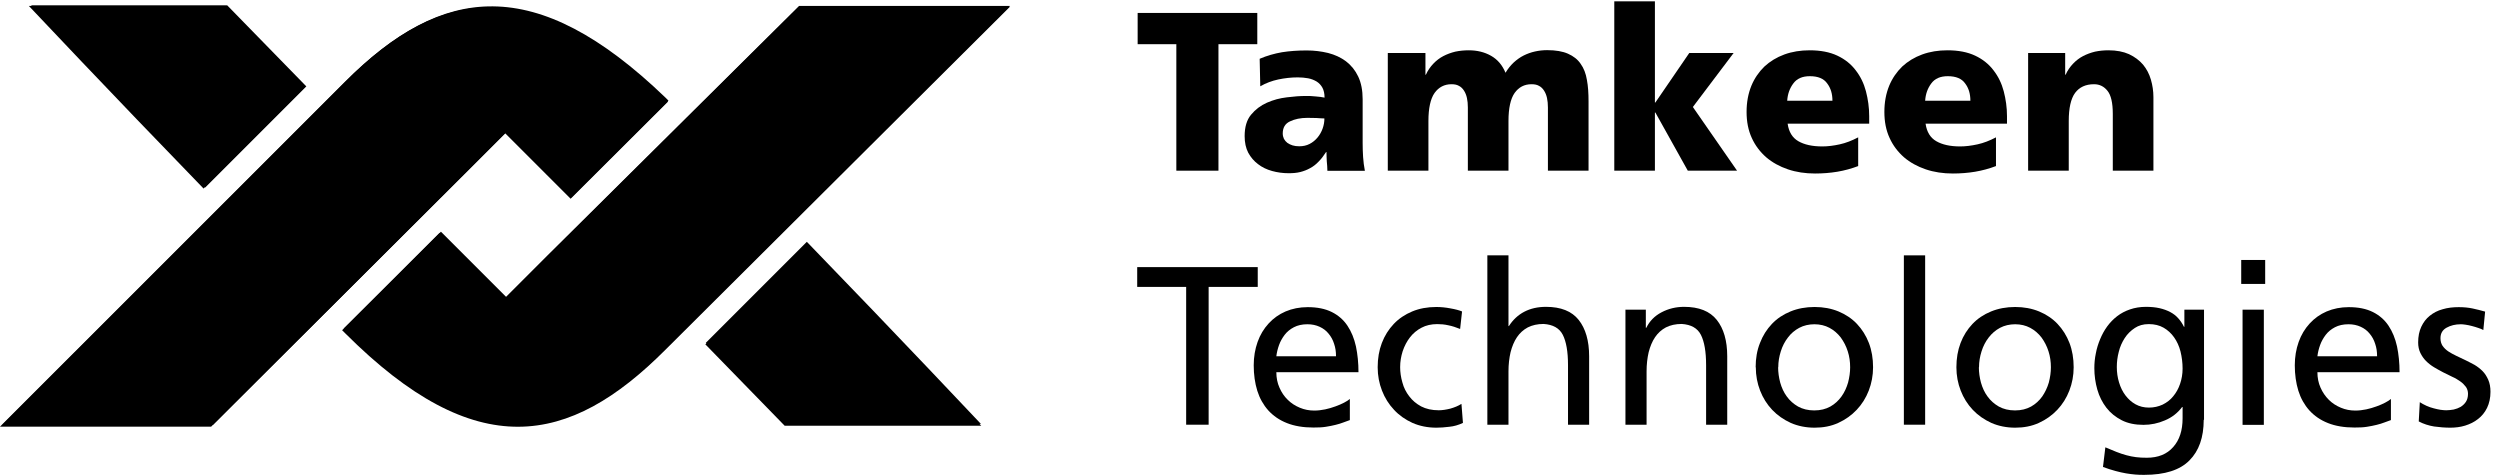 <svg width="168" height="32" viewBox="0 0 168 32" fill="none" xmlns="http://www.w3.org/2000/svg">
<path d="M47.4 23.14L52.73 28.61H65.94C65.94 28.61 60.46 22.79 54.2 16.34L47.39 23.15H47.4V23.14Z" fill="black"/>
<path d="M38.34 13.36L44.89 6.83C44.83 6.77 44.76 6.7 44.69 6.63C35.93 -1.81 29.63 -0.96 23.18 5.5L0 28.67H14.19L31.2 11.71L33.95 8.96L38.35 13.36H38.34Z" fill="black"/>
<path d="M53.69 0.44L36.74 17.25L33.94 20.05L29.54 15.65L25.44 19.75L22.99 22.19L23.19 22.39C31.99 31.19 38.25 29.98 44.7 23.52L67.88 0.44H53.69Z" fill="black"/>
<path d="M20.48 5.87L15.15 0.4H1.94C1.94 0.4 7.42 6.22 13.68 12.67L20.49 5.86L20.48 5.87Z" fill="black"/>
<path d="M79.05 2.97H76.45V0.87H84.49V2.97H81.88V11.47H79.05V2.97Z" fill="black"/>
<path d="M129.37 17.16H127.94V28.54H129.37V17.16Z" fill="black"/>
<path d="M150.7 20.81H152.13V28.55H150.7V20.81ZM152.22 19.08H150.61V17.47H152.22V19.08Z" fill="black"/>
<path d="M79.71 19.28H76.42V17.95H84.52V19.28H81.22V28.54H79.71V19.28Z" fill="black"/>
<path d="M108.48 0.09H111.21V6.89H111.24L113.52 3.56H116.5L113.76 7.19L116.73 11.47H113.42L111.24 7.56H111.21V11.47H108.48V0.09Z" fill="black"/>
<path d="M132.98 24.68C132.98 25.02 133.03 25.37 133.12 25.71C133.22 26.06 133.36 26.37 133.56 26.64C133.76 26.92 134.01 27.14 134.32 27.32C134.63 27.49 134.99 27.58 135.41 27.58C135.83 27.58 136.18 27.49 136.49 27.32C136.79 27.15 137.04 26.92 137.24 26.64C137.43 26.36 137.58 26.05 137.68 25.71C137.77 25.36 137.82 25.02 137.82 24.68C137.82 24.31 137.77 23.95 137.66 23.61C137.55 23.26 137.39 22.96 137.19 22.68C136.98 22.41 136.73 22.19 136.43 22.03C136.13 21.87 135.79 21.79 135.42 21.79C135.05 21.79 134.7 21.87 134.4 22.03C134.1 22.19 133.85 22.41 133.64 22.68C133.43 22.95 133.27 23.26 133.16 23.61C133.05 23.96 132.99 24.31 132.99 24.68M131.47 24.68C131.47 24.09 131.56 23.55 131.75 23.05C131.94 22.55 132.21 22.13 132.55 21.77C132.89 21.41 133.31 21.13 133.8 20.93C134.29 20.73 134.83 20.63 135.42 20.63C136.01 20.63 136.54 20.73 137.03 20.93C137.51 21.13 137.93 21.41 138.27 21.77C138.61 22.13 138.88 22.56 139.07 23.05C139.26 23.55 139.35 24.09 139.35 24.68C139.35 25.23 139.25 25.76 139.06 26.25C138.87 26.74 138.6 27.17 138.25 27.54C137.9 27.91 137.49 28.2 137.01 28.42C136.53 28.64 136 28.74 135.42 28.74C134.84 28.74 134.3 28.63 133.82 28.42C133.34 28.2 132.92 27.91 132.57 27.54C132.22 27.17 131.95 26.74 131.76 26.25C131.57 25.76 131.47 25.24 131.47 24.68Z" fill="black"/>
<path d="M144.41 27.39C144.74 27.39 145.05 27.32 145.33 27.19C145.61 27.05 145.85 26.87 146.04 26.63C146.24 26.39 146.39 26.12 146.5 25.8C146.61 25.48 146.67 25.14 146.67 24.77C146.67 24.37 146.62 23.99 146.53 23.62C146.44 23.26 146.29 22.94 146.1 22.67C145.91 22.4 145.67 22.18 145.39 22.02C145.11 21.86 144.78 21.78 144.4 21.78C144.02 21.78 143.72 21.87 143.46 22.04C143.19 22.22 142.96 22.44 142.78 22.72C142.6 23 142.46 23.31 142.38 23.65C142.29 23.99 142.25 24.33 142.25 24.66C142.25 25.03 142.3 25.37 142.4 25.7C142.5 26.03 142.64 26.32 142.83 26.57C143.02 26.82 143.24 27.02 143.51 27.17C143.78 27.32 144.08 27.39 144.41 27.39ZM148.09 28.21C148.09 29.39 147.77 30.3 147.13 30.94C146.49 31.59 145.48 31.91 144.1 31.91C143.9 31.91 143.7 31.91 143.5 31.89C143.3 31.87 143.09 31.85 142.87 31.81C142.65 31.77 142.41 31.72 142.16 31.65C141.9 31.58 141.62 31.49 141.32 31.38L141.48 30.06C141.76 30.18 142.01 30.28 142.23 30.37C142.46 30.46 142.67 30.53 142.89 30.59C143.1 30.65 143.32 30.69 143.54 30.72C143.76 30.75 144 30.76 144.27 30.76C145.03 30.76 145.62 30.52 146.04 30.04C146.46 29.57 146.67 28.93 146.67 28.11V27.35H146.64C146.34 27.75 145.96 28.05 145.48 28.25C145.02 28.45 144.54 28.55 144.04 28.55C143.48 28.55 142.99 28.45 142.58 28.24C142.17 28.03 141.82 27.75 141.55 27.4C141.28 27.05 141.07 26.64 140.94 26.18C140.81 25.72 140.74 25.24 140.74 24.74C140.74 24.41 140.77 24.08 140.84 23.75C140.9 23.42 141 23.1 141.13 22.79C141.26 22.48 141.41 22.2 141.6 21.94C141.79 21.68 142.01 21.45 142.27 21.25C142.53 21.05 142.82 20.9 143.14 20.79C143.46 20.68 143.82 20.62 144.21 20.62C144.55 20.62 144.86 20.65 145.12 20.71C145.39 20.77 145.63 20.86 145.84 20.97C146.05 21.08 146.23 21.22 146.38 21.39C146.53 21.56 146.66 21.75 146.76 21.96H146.79V20.81H148.11V28.21H148.09Z" fill="black"/>
<path d="M123.14 6.77C123.14 6.31 123.03 5.93 122.79 5.61C122.56 5.28 122.17 5.12 121.62 5.12C121.12 5.12 120.75 5.28 120.51 5.61C120.27 5.93 120.13 6.31 120.1 6.77H123.14ZM120.13 8.32C120.21 8.87 120.45 9.26 120.85 9.49C121.25 9.72 121.78 9.84 122.46 9.84C122.83 9.84 123.22 9.79 123.63 9.7C124.04 9.61 124.45 9.45 124.87 9.23V11.16C124.42 11.33 123.95 11.46 123.47 11.54C122.99 11.62 122.49 11.66 121.97 11.66C121.32 11.66 120.71 11.57 120.15 11.38C119.59 11.19 119.1 10.92 118.69 10.57C118.28 10.21 117.95 9.78 117.72 9.27C117.48 8.75 117.37 8.17 117.37 7.52C117.37 6.87 117.48 6.29 117.69 5.77C117.9 5.26 118.2 4.83 118.57 4.47C118.95 4.12 119.39 3.85 119.91 3.66C120.43 3.47 121 3.38 121.61 3.38C122.34 3.38 122.96 3.5 123.47 3.74C123.98 3.98 124.39 4.31 124.7 4.72C125.02 5.13 125.25 5.6 125.39 6.13C125.53 6.67 125.61 7.22 125.61 7.81V8.31H120.13V8.32Z" fill="black"/>
<path d="M132.41 6.77C132.41 6.31 132.3 5.93 132.06 5.61C131.83 5.28 131.44 5.12 130.89 5.12C130.39 5.12 130.02 5.28 129.78 5.61C129.54 5.93 129.4 6.31 129.37 6.77H132.41ZM129.4 8.32C129.48 8.87 129.72 9.26 130.12 9.49C130.52 9.72 131.05 9.84 131.72 9.84C132.09 9.84 132.48 9.79 132.89 9.7C133.3 9.61 133.71 9.45 134.13 9.23V11.16C133.68 11.33 133.21 11.46 132.73 11.54C132.25 11.62 131.75 11.66 131.23 11.66C130.58 11.66 129.97 11.57 129.41 11.38C128.85 11.19 128.36 10.92 127.95 10.57C127.54 10.21 127.21 9.78 126.98 9.27C126.74 8.75 126.63 8.17 126.63 7.52C126.63 6.87 126.74 6.29 126.95 5.77C127.16 5.26 127.46 4.83 127.83 4.47C128.21 4.12 128.65 3.85 129.17 3.66C129.69 3.47 130.26 3.38 130.87 3.38C131.6 3.38 132.22 3.5 132.73 3.74C133.24 3.98 133.65 4.31 133.96 4.72C134.28 5.13 134.51 5.6 134.65 6.13C134.79 6.67 134.87 7.22 134.87 7.81V8.31H129.4V8.32Z" fill="black"/>
<path d="M136.29 3.56H138.78V5.02H138.81C138.94 4.73 139.11 4.49 139.31 4.28C139.51 4.07 139.73 3.9 139.98 3.77C140.23 3.64 140.5 3.54 140.79 3.47C141.08 3.41 141.38 3.38 141.69 3.38C142.23 3.38 142.69 3.47 143.07 3.64C143.45 3.82 143.76 4.05 144.01 4.34C144.25 4.63 144.43 4.97 144.54 5.35C144.65 5.73 144.71 6.12 144.71 6.53V11.47H141.98V7.65C141.98 6.91 141.86 6.39 141.62 6.1C141.39 5.81 141.09 5.66 140.72 5.66C140.15 5.66 139.73 5.86 139.44 6.25C139.16 6.64 139.02 7.27 139.02 8.13V11.47H136.29V3.56Z" fill="black"/>
<path d="M86.2 8.97C86.2 9.1 86.23 9.22 86.28 9.33C86.34 9.44 86.42 9.53 86.51 9.6C86.61 9.67 86.73 9.73 86.86 9.77C86.99 9.81 87.14 9.83 87.31 9.83C87.57 9.83 87.8 9.78 88.01 9.67C88.22 9.56 88.39 9.42 88.54 9.24C88.69 9.06 88.8 8.86 88.88 8.64C88.96 8.42 89 8.19 89 7.96C88.83 7.96 88.65 7.94 88.46 7.93C88.27 7.93 88.06 7.92 87.86 7.92C87.4 7.92 87.01 8 86.68 8.16C86.36 8.31 86.2 8.58 86.2 8.97ZM89.2 11.47C89.2 11.26 89.18 11.05 89.16 10.84C89.15 10.63 89.14 10.43 89.14 10.22H89.11C88.95 10.47 88.79 10.68 88.61 10.86C88.44 11.04 88.25 11.19 88.04 11.3C87.83 11.42 87.61 11.5 87.38 11.56C87.14 11.62 86.88 11.64 86.6 11.64C86.21 11.64 85.84 11.59 85.48 11.49C85.12 11.39 84.81 11.24 84.54 11.03C84.27 10.83 84.05 10.57 83.88 10.26C83.72 9.95 83.64 9.58 83.64 9.15C83.64 8.54 83.78 8.06 84.07 7.71C84.36 7.36 84.71 7.09 85.14 6.9C85.35 6.81 85.57 6.73 85.79 6.67C86.01 6.61 86.24 6.57 86.48 6.54C86.95 6.48 87.37 6.45 87.73 6.45C87.95 6.45 88.18 6.45 88.41 6.48C88.64 6.5 88.84 6.52 89.01 6.56C89.01 6.29 88.96 6.07 88.87 5.9C88.78 5.73 88.64 5.58 88.48 5.48C88.31 5.38 88.12 5.3 87.9 5.26C87.68 5.22 87.45 5.2 87.21 5.2C86.76 5.2 86.33 5.25 85.9 5.34C85.48 5.43 85.07 5.58 84.69 5.8L84.65 3.95C85.14 3.74 85.64 3.6 86.15 3.51C86.66 3.43 87.21 3.39 87.81 3.39C88.32 3.39 88.79 3.45 89.25 3.56C89.71 3.68 90.1 3.86 90.45 4.12C90.79 4.38 91.07 4.72 91.27 5.14C91.47 5.56 91.57 6.07 91.57 6.67V9.61C91.57 9.93 91.58 10.24 91.6 10.55C91.62 10.86 91.66 11.17 91.72 11.48H89.2V11.47Z" fill="black"/>
<path d="M95.79 3.56V5.02H95.82C95.95 4.73 96.12 4.49 96.32 4.28C96.52 4.07 96.74 3.9 96.99 3.77C97.24 3.64 97.51 3.54 97.8 3.47C98.09 3.41 98.39 3.38 98.7 3.38C99.26 3.38 99.76 3.5 100.2 3.75C100.64 4 100.96 4.38 101.17 4.89C101.33 4.62 101.52 4.39 101.72 4.2C101.93 4.01 102.15 3.85 102.39 3.73C102.63 3.61 102.88 3.52 103.15 3.46C103.42 3.4 103.69 3.37 103.97 3.37C104.54 3.37 105.01 3.45 105.37 3.61C105.73 3.77 106.02 3.99 106.22 4.29C106.43 4.58 106.57 4.94 106.64 5.37C106.72 5.79 106.75 6.27 106.75 6.81V11.47H104.02V7.22C104.02 6.99 104 6.78 103.96 6.59C103.92 6.4 103.85 6.23 103.76 6.09C103.67 5.95 103.56 5.84 103.42 5.77C103.28 5.69 103.12 5.66 102.92 5.66C102.43 5.66 102.06 5.86 101.78 6.25C101.51 6.64 101.37 7.27 101.37 8.13V11.47H98.64V7.22C98.64 6.99 98.62 6.78 98.58 6.59C98.54 6.4 98.47 6.23 98.38 6.09C98.29 5.95 98.18 5.84 98.04 5.77C97.9 5.69 97.74 5.66 97.54 5.66C97.06 5.66 96.68 5.86 96.4 6.25C96.13 6.64 95.99 7.27 95.99 8.13V11.47H93.26V3.56H95.79Z" fill="black"/>
<path d="M89.78 23.93C89.78 23.63 89.74 23.36 89.65 23.1C89.57 22.84 89.44 22.61 89.28 22.42C89.12 22.22 88.92 22.07 88.68 21.96C88.44 21.85 88.17 21.79 87.86 21.79C87.5 21.79 87.2 21.86 86.95 21.99C86.7 22.12 86.49 22.29 86.33 22.5C86.17 22.71 86.04 22.94 85.95 23.19C85.86 23.44 85.8 23.69 85.77 23.94H89.78V23.93ZM90.71 28.23C90.57 28.28 90.42 28.33 90.27 28.39C90.12 28.45 89.95 28.5 89.75 28.55C89.56 28.6 89.34 28.64 89.1 28.68C88.86 28.72 88.58 28.73 88.26 28.73C87.58 28.73 86.98 28.63 86.48 28.43C85.97 28.23 85.56 27.94 85.23 27.58C84.9 27.21 84.65 26.77 84.49 26.26C84.33 25.74 84.25 25.17 84.25 24.55C84.25 23.98 84.34 23.46 84.51 22.98C84.68 22.5 84.93 22.09 85.25 21.74C85.57 21.39 85.95 21.12 86.39 20.93C86.84 20.74 87.33 20.64 87.88 20.64C88.52 20.64 89.06 20.75 89.5 20.97C89.94 21.19 90.29 21.5 90.55 21.89C90.81 22.28 91 22.74 91.12 23.28C91.23 23.81 91.29 24.39 91.29 25.01H85.77C85.77 25.39 85.84 25.74 85.98 26.05C86.12 26.37 86.3 26.64 86.54 26.87C86.77 27.1 87.04 27.27 87.35 27.4C87.66 27.53 87.98 27.59 88.32 27.59C88.56 27.59 88.81 27.56 89.05 27.51C89.29 27.46 89.52 27.39 89.74 27.31C89.96 27.23 90.15 27.15 90.32 27.06C90.49 26.97 90.62 26.89 90.71 26.81V28.24V28.23Z" fill="black"/>
<path d="M98.13 22.11C97.86 22 97.59 21.91 97.33 21.86C97.07 21.8 96.82 21.78 96.58 21.78C96.19 21.78 95.83 21.86 95.53 22.02C95.22 22.18 94.96 22.4 94.75 22.67C94.54 22.94 94.38 23.25 94.26 23.6C94.15 23.95 94.09 24.3 94.09 24.67C94.09 25.01 94.14 25.36 94.24 25.7C94.33 26.05 94.49 26.36 94.7 26.63C94.91 26.91 95.17 27.13 95.5 27.31C95.83 27.48 96.22 27.57 96.68 27.57C96.92 27.57 97.18 27.53 97.46 27.46C97.74 27.38 97.99 27.28 98.21 27.14L98.31 28.42C98.01 28.56 97.71 28.65 97.39 28.68C97.07 28.72 96.78 28.74 96.52 28.74C95.94 28.74 95.4 28.63 94.92 28.42C94.44 28.2 94.02 27.91 93.68 27.54C93.33 27.17 93.06 26.74 92.87 26.25C92.68 25.76 92.58 25.24 92.58 24.68C92.58 24.09 92.67 23.55 92.86 23.05C93.05 22.55 93.32 22.13 93.66 21.77C94 21.41 94.42 21.13 94.9 20.93C95.38 20.73 95.92 20.63 96.52 20.63C96.82 20.63 97.14 20.66 97.45 20.72C97.8 20.78 98.06 20.85 98.25 20.93L98.12 22.11H98.13Z" fill="black"/>
<path d="M99.95 17.16H101.37V21.91H101.4C101.67 21.49 102.01 21.17 102.43 20.95C102.85 20.73 103.34 20.62 103.89 20.62C104.89 20.62 105.62 20.91 106.09 21.5C106.55 22.08 106.79 22.9 106.79 23.94V28.54H105.37V24.53C105.37 23.63 105.25 22.95 105.02 22.5C104.79 22.05 104.36 21.81 103.73 21.77C103.32 21.77 102.97 21.85 102.67 22C102.37 22.16 102.13 22.38 101.94 22.66C101.75 22.94 101.61 23.28 101.51 23.67C101.42 24.06 101.37 24.49 101.37 24.96V28.54H99.95V17.16Z" fill="black"/>
<path d="M109.22 20.81H110.6V22.03H110.63C110.85 21.58 111.19 21.23 111.65 20.99C112.12 20.74 112.63 20.62 113.17 20.62C114.17 20.62 114.9 20.91 115.37 21.5C115.83 22.08 116.07 22.89 116.07 23.94V28.54H114.65V24.53C114.65 23.63 114.53 22.95 114.3 22.5C114.07 22.05 113.64 21.81 113.01 21.77C112.6 21.77 112.25 21.85 111.95 22C111.65 22.16 111.41 22.38 111.22 22.66C111.03 22.94 110.89 23.28 110.79 23.67C110.7 24.06 110.65 24.49 110.65 24.96V28.54H109.23V20.8L109.22 20.81Z" fill="black"/>
<path d="M119.49 24.68C119.49 25.02 119.54 25.37 119.63 25.71C119.73 26.06 119.87 26.37 120.07 26.64C120.27 26.92 120.52 27.14 120.83 27.32C121.14 27.49 121.5 27.58 121.92 27.58C122.34 27.58 122.69 27.49 123 27.32C123.3 27.15 123.55 26.92 123.75 26.64C123.95 26.36 124.09 26.05 124.19 25.71C124.28 25.36 124.33 25.02 124.33 24.68C124.33 24.31 124.28 23.95 124.17 23.61C124.06 23.26 123.9 22.96 123.7 22.68C123.49 22.41 123.24 22.19 122.94 22.03C122.64 21.87 122.3 21.79 121.93 21.79C121.56 21.79 121.21 21.87 120.91 22.03C120.61 22.19 120.35 22.41 120.15 22.68C119.94 22.95 119.78 23.26 119.67 23.61C119.56 23.96 119.5 24.31 119.5 24.68M117.98 24.68C117.98 24.09 118.07 23.55 118.27 23.05C118.46 22.55 118.73 22.13 119.07 21.77C119.41 21.41 119.83 21.13 120.32 20.93C120.81 20.73 121.35 20.63 121.94 20.63C122.53 20.63 123.06 20.73 123.55 20.93C124.03 21.13 124.45 21.41 124.79 21.77C125.13 22.13 125.4 22.56 125.59 23.05C125.78 23.55 125.87 24.09 125.87 24.68C125.87 25.23 125.77 25.76 125.58 26.25C125.39 26.74 125.12 27.17 124.77 27.54C124.42 27.91 124.01 28.2 123.53 28.42C123.05 28.64 122.52 28.74 121.94 28.74C121.36 28.74 120.82 28.63 120.34 28.42C119.86 28.2 119.44 27.91 119.09 27.54C118.74 27.17 118.47 26.74 118.28 26.25C118.09 25.76 117.99 25.24 117.99 24.68" fill="black"/>
<path d="M159.74 23.93C159.74 23.63 159.7 23.36 159.61 23.1C159.53 22.84 159.4 22.61 159.24 22.42C159.08 22.22 158.88 22.07 158.64 21.96C158.4 21.85 158.13 21.79 157.82 21.79C157.46 21.79 157.16 21.86 156.91 21.99C156.66 22.12 156.45 22.29 156.29 22.5C156.13 22.71 156 22.94 155.91 23.19C155.82 23.44 155.76 23.69 155.73 23.94H159.74V23.93ZM160.67 28.23C160.53 28.28 160.38 28.33 160.23 28.39C160.08 28.45 159.91 28.5 159.71 28.55C159.52 28.6 159.3 28.64 159.06 28.68C158.82 28.72 158.54 28.73 158.22 28.73C157.54 28.73 156.94 28.63 156.44 28.43C155.93 28.23 155.52 27.94 155.19 27.58C154.86 27.21 154.61 26.77 154.45 26.26C154.29 25.74 154.21 25.17 154.21 24.55C154.21 23.98 154.3 23.46 154.47 22.98C154.64 22.5 154.89 22.09 155.21 21.74C155.53 21.39 155.91 21.12 156.35 20.93C156.8 20.74 157.29 20.64 157.84 20.64C158.48 20.64 159.02 20.75 159.46 20.97C159.9 21.19 160.25 21.5 160.51 21.89C160.77 22.28 160.96 22.74 161.08 23.28C161.19 23.81 161.25 24.39 161.25 25.01H155.73C155.73 25.39 155.8 25.74 155.94 26.05C156.08 26.37 156.27 26.64 156.5 26.87C156.73 27.1 157 27.27 157.31 27.4C157.62 27.53 157.94 27.59 158.28 27.59C158.52 27.59 158.77 27.56 159.01 27.51C159.25 27.46 159.48 27.39 159.7 27.31C159.92 27.23 160.11 27.15 160.28 27.06C160.45 26.97 160.58 26.89 160.67 26.81V28.24V28.23Z" fill="black"/>
<path d="M162.6 27.02C162.74 27.11 162.9 27.2 163.06 27.27C163.22 27.34 163.38 27.4 163.55 27.44C163.71 27.48 163.86 27.52 164.01 27.54C164.16 27.56 164.28 27.57 164.39 27.57C164.55 27.57 164.71 27.55 164.89 27.52C165.06 27.48 165.22 27.42 165.36 27.34C165.5 27.25 165.62 27.14 165.71 27C165.8 26.86 165.85 26.68 165.85 26.46C165.85 26.29 165.8 26.13 165.71 26C165.61 25.87 165.49 25.74 165.33 25.63C165.17 25.52 165 25.41 164.79 25.32C164.59 25.22 164.38 25.12 164.18 25.02C163.97 24.91 163.77 24.8 163.57 24.68C163.37 24.56 163.19 24.42 163.03 24.26C162.87 24.1 162.75 23.92 162.65 23.72C162.55 23.51 162.5 23.28 162.5 23.01C162.5 22.61 162.57 22.26 162.71 21.96C162.85 21.66 163.04 21.41 163.28 21.22C163.53 21.02 163.81 20.87 164.15 20.78C164.48 20.68 164.84 20.64 165.23 20.64C165.57 20.64 165.88 20.67 166.16 20.73C166.44 20.79 166.72 20.86 167 20.94L166.88 22.18C166.8 22.13 166.68 22.08 166.55 22.04C166.41 21.99 166.27 21.95 166.12 21.91C165.97 21.87 165.83 21.84 165.69 21.82C165.55 21.8 165.45 21.79 165.37 21.79C165 21.79 164.68 21.87 164.41 22.02C164.14 22.17 164 22.4 164 22.73C164 22.93 164.05 23.1 164.14 23.24C164.24 23.38 164.36 23.5 164.52 23.61C164.68 23.71 164.86 23.82 165.06 23.91C165.26 24 165.46 24.1 165.67 24.2C165.88 24.3 166.08 24.41 166.29 24.52C166.49 24.64 166.67 24.78 166.83 24.94C166.99 25.1 167.11 25.3 167.21 25.52C167.31 25.75 167.36 26.01 167.36 26.33C167.36 26.74 167.28 27.1 167.13 27.41C166.98 27.72 166.77 27.97 166.52 28.16C166.27 28.36 165.98 28.5 165.66 28.6C165.34 28.7 165 28.74 164.66 28.74C164.3 28.74 163.94 28.71 163.57 28.66C163.21 28.6 162.86 28.49 162.54 28.32L162.61 27.04V27.02H162.6Z" fill="black"/>
<path d="M47.43 23.04L52.75 28.49H65.92C65.92 28.49 60.46 22.69 54.22 16.25L47.43 23.04Z" fill="black"/>
<path d="M38.39 13.27L44.92 6.76C44.86 6.7 44.79 6.63 44.72 6.56C35.98 -1.85 29.71 -1.01 23.26 5.44L0.16 28.55H14.31L31.27 11.63L34.01 8.89L38.39 13.27Z" fill="black"/>
<path d="M53.7 0.4L36.8 17.16L34.01 19.95L29.63 15.57L23.1 22.08L23.3 22.28C32.07 31.05 38.31 29.85 44.76 23.4L67.86 0.4H53.7Z" fill="black"/>
<path d="M20.59 5.81L15.27 0.36H2.09C2.09 0.36 7.55 6.16 13.79 12.6L20.58 5.81H20.59Z" fill="black"/>
</svg>
